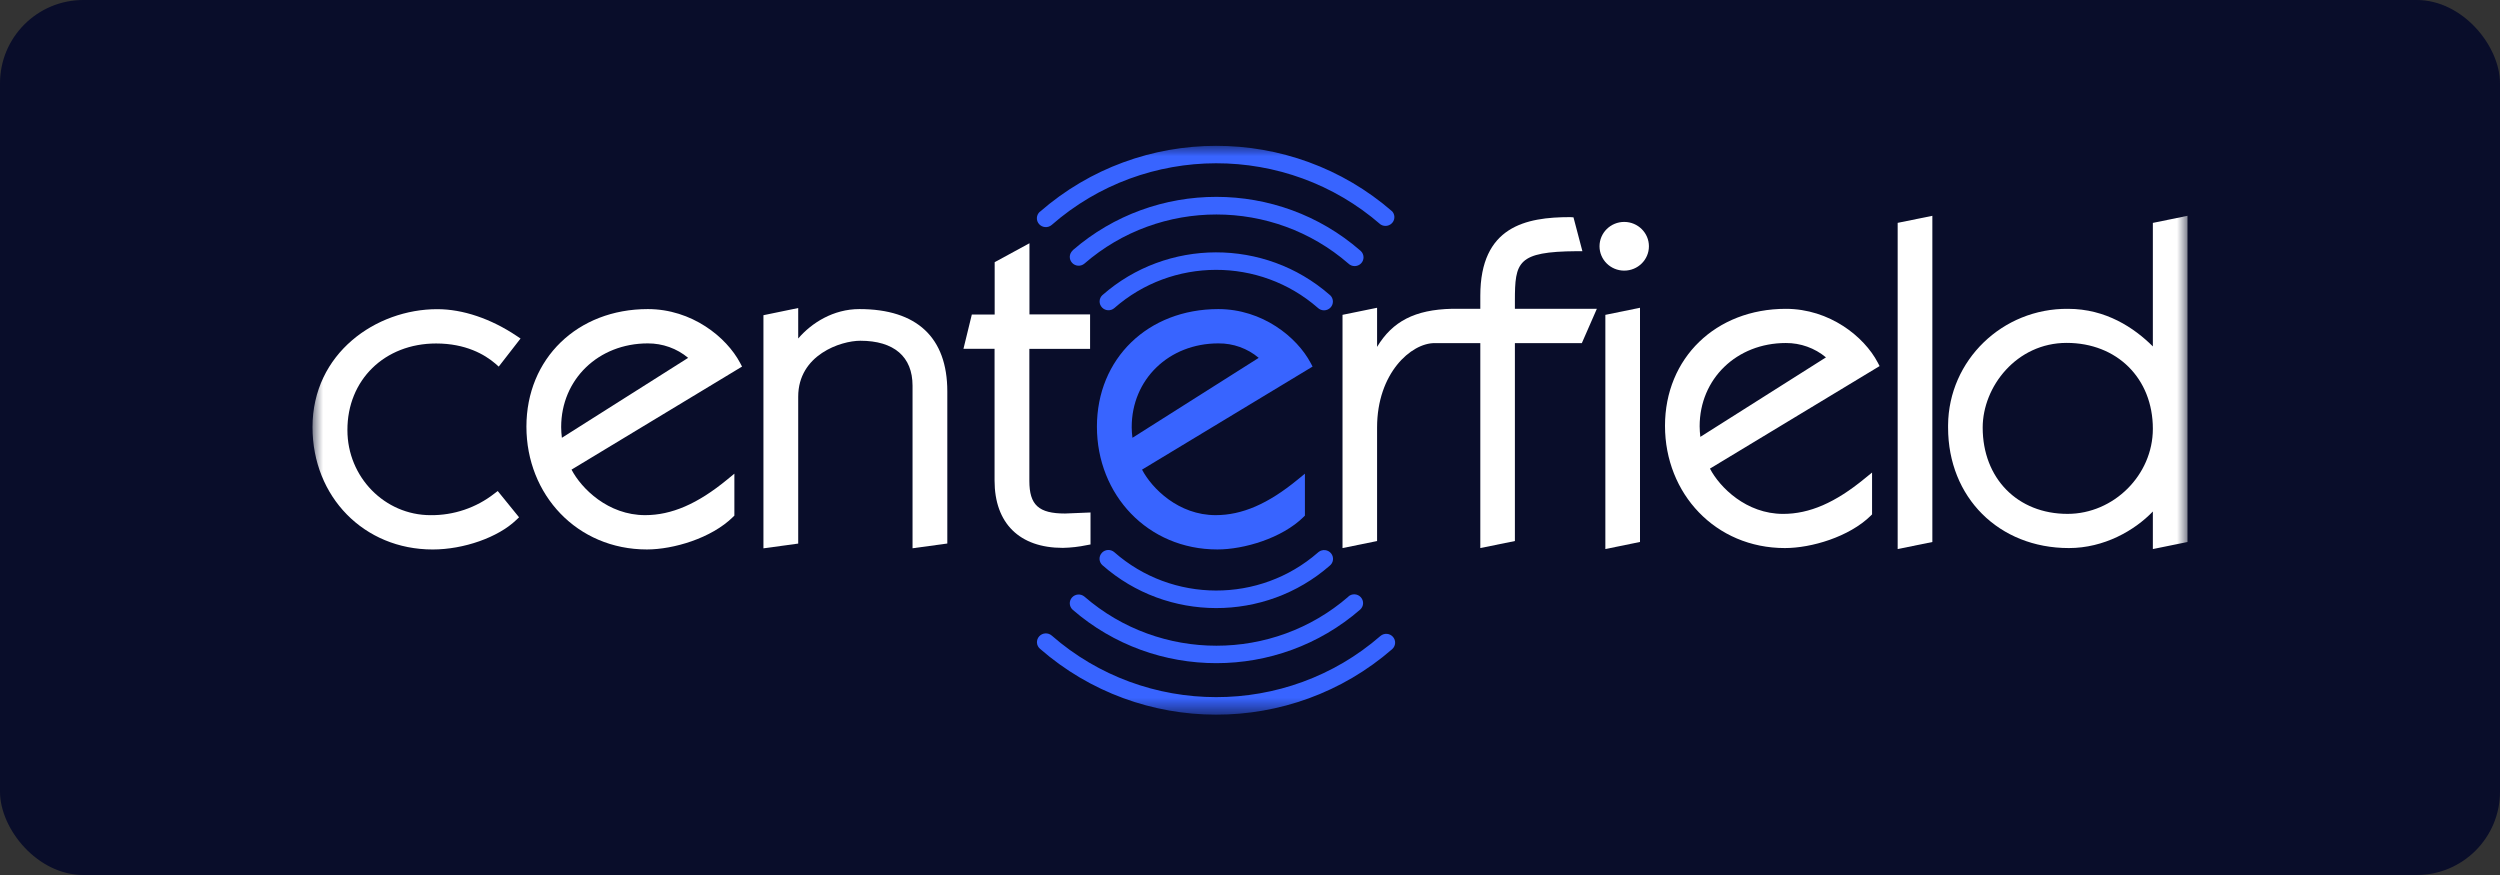 <svg width="120" height="42" viewBox="0 0 120 42" fill="none" xmlns="http://www.w3.org/2000/svg">
<rect x="0" y="0" width="120" height="42" fill="#333333" stroke="none"/>
<rect width="120" height="42" rx="4" fill="#090D2A"/>
<mask id="mask0_34_96" style="mask-type:luminance" maskUnits="userSpaceOnUse" x="15" y="7" width="90" height="28">
<path d="M105 7H15V34.303H105V7Z" fill="white"/>
</mask>
<g mask="url(#mask0_34_96)">
<path d="M52.913 14.167C52.743 14.328 52.736 14.594 52.9 14.762C53.055 14.923 53.31 14.936 53.481 14.794C56.262 12.347 60.459 12.339 63.251 14.773C63.418 14.937 63.688 14.937 63.855 14.773C64.021 14.609 64.021 14.342 63.855 14.178C63.843 14.167 63.83 14.155 63.817 14.146C60.701 11.427 56.017 11.437 52.913 14.168V14.167Z" fill="#3864FF"/>
<path d="M51.491 12.02C51.316 12.176 51.301 12.441 51.459 12.615C51.614 12.786 51.878 12.802 52.054 12.652C55.676 9.51 61.102 9.51 64.724 12.652C64.892 12.815 65.162 12.813 65.327 12.647C65.492 12.482 65.49 12.215 65.322 12.052C65.311 12.041 65.299 12.031 65.287 12.021C61.346 8.596 55.437 8.591 51.491 12.012V12.02Z" fill="#3864FF"/>
<path d="M49.916 10.159C49.738 10.313 49.72 10.582 49.876 10.757C50.033 10.933 50.305 10.951 50.483 10.796C54.983 6.86 61.751 6.85 66.264 10.772C66.46 10.902 66.726 10.851 66.858 10.658C66.966 10.5 66.953 10.289 66.825 10.146C61.99 5.943 54.74 5.953 49.916 10.165V10.159Z" fill="#3864FF"/>
<path d="M52.887 26.54C52.73 26.71 52.743 26.975 52.916 27.13C52.916 27.13 52.918 27.131 52.92 27.133C56.023 29.864 60.708 29.874 63.824 27.156C64.008 27.013 64.041 26.748 63.894 26.564C63.749 26.382 63.481 26.349 63.294 26.494C63.281 26.504 63.27 26.515 63.256 26.526C60.464 28.96 56.267 28.952 53.487 26.505C53.312 26.351 53.043 26.366 52.887 26.538V26.54Z" fill="#3864FF"/>
<path d="M64.724 28.638C61.102 31.78 55.676 31.78 52.054 28.638C51.875 28.487 51.606 28.506 51.453 28.683C51.301 28.857 51.319 29.117 51.491 29.27C55.437 32.689 61.344 32.686 65.287 29.262C65.462 29.106 65.477 28.841 65.319 28.667C65.164 28.496 64.9 28.48 64.724 28.63V28.638Z" fill="#3864FF"/>
<path d="M49.88 30.546C49.725 30.72 49.74 30.985 49.917 31.139C54.741 35.351 61.991 35.361 66.825 31.159C67 31.003 67.015 30.737 66.857 30.564C66.702 30.393 66.438 30.377 66.262 30.526C61.752 34.448 54.985 34.441 50.484 30.508C50.307 30.354 50.037 30.37 49.88 30.546Z" fill="#3864FF"/>
<path d="M58.351 24.727C56.572 24.727 55.293 23.449 54.818 22.542L63.004 17.596L62.912 17.422C62.252 16.177 60.594 14.836 58.479 14.836C55.103 14.836 52.652 17.209 52.652 20.479C52.652 23.748 55.085 26.374 58.436 26.374C59.706 26.374 61.534 25.838 62.574 24.812L62.636 24.75V22.736L62.285 23.023C60.869 24.186 59.618 24.727 58.351 24.727ZM54.322 20.5C54.322 18.209 56.109 16.483 58.479 16.483C59.19 16.475 59.879 16.722 60.418 17.177L54.357 21.014C54.335 20.843 54.324 20.672 54.321 20.5H54.322Z" fill="#3864FF"/>
<path d="M64.441 15.112V26.308L66.1 25.97V20.52C66.1 17.911 67.731 16.469 68.859 16.469H75.929L76.649 14.822H69.693C67.913 14.863 66.837 15.427 66.1 16.651V14.773L64.441 15.112Z" fill="white"/>
<path d="M75.368 10.422C73.236 10.422 71.055 10.871 71.055 14.194V26.307L72.715 25.969V14.444C72.715 12.569 72.832 12.079 75.682 12.057H75.955L75.527 10.432L75.368 10.422Z" fill="white"/>
<path d="M15 20.501C15 23.85 17.473 26.375 20.769 26.375C22.261 26.375 23.909 25.794 24.776 24.962L24.915 24.83L23.891 23.569L23.726 23.694C22.858 24.373 21.778 24.739 20.669 24.728C18.465 24.728 16.676 22.899 16.676 20.649C16.668 18.236 18.462 16.487 20.934 16.487C22.35 16.487 23.26 17.012 23.774 17.451L23.939 17.597L24.986 16.249L24.799 16.124C23.565 15.297 22.213 14.84 20.993 14.84C18.049 14.837 15 16.955 15 20.501Z" fill="white"/>
<path d="M36.645 15.13V26.32L38.314 26.092V19.041C38.314 17.032 40.36 16.356 41.294 16.356C42.912 16.356 43.802 17.121 43.802 18.513V26.317L45.471 26.089V18.788C45.471 16.203 44.013 14.836 41.252 14.836C40.002 14.836 38.961 15.494 38.314 16.248V14.785L36.645 15.13Z" fill="white"/>
<path d="M47.744 12.585V15.096H46.648L46.246 16.743H47.739V23.064C47.739 25.119 48.935 26.298 51.016 26.298C51.404 26.29 51.791 26.246 52.17 26.166L52.345 26.134V24.599L51.124 24.649C49.858 24.649 49.409 24.241 49.409 23.085V16.745H52.324V15.09H49.414V11.676L47.744 12.585Z" fill="white"/>
<path d="M77.057 15.113V26.354L78.72 26.014V14.773L77.057 15.113Z" fill="white"/>
<path d="M85.59 24.667C83.822 24.667 82.549 23.395 82.078 22.493L90.221 17.572L90.13 17.398C89.48 16.159 87.822 14.824 85.719 14.824C82.359 14.824 79.92 17.186 79.92 20.44C79.92 23.693 82.34 26.307 85.676 26.307C86.939 26.307 88.758 25.774 89.797 24.753L89.859 24.691V22.682L89.505 22.969C88.097 24.128 86.855 24.667 85.59 24.667ZM81.583 20.461C81.583 18.185 83.36 16.465 85.719 16.465C86.424 16.461 87.107 16.705 87.646 17.154L81.616 20.97C81.596 20.8 81.585 20.631 81.583 20.461Z" fill="white"/>
<path d="M91.088 10.697V26.355L92.753 26.016V10.359L91.088 10.697Z" fill="white"/>
<path d="M103.337 10.699V16.628C102.444 15.738 101.085 14.824 99.266 14.824C96.114 14.796 93.536 17.293 93.508 20.402C93.508 20.442 93.508 20.483 93.508 20.524C93.508 23.875 95.946 26.307 99.307 26.307C100.991 26.307 102.457 25.469 103.337 24.552V26.355L105 26.016V10.359L103.337 10.699ZM99.242 24.666C96.844 24.666 95.169 22.962 95.169 20.524C95.169 18.563 96.79 16.459 99.2 16.459C101.61 16.459 103.337 18.155 103.337 20.582C103.337 22.798 101.461 24.666 99.242 24.666Z" fill="white"/>
<path d="M79.148 11.821C79.148 12.467 78.617 12.99 77.963 12.99C77.308 12.99 76.777 12.467 76.777 11.821C76.777 11.176 77.308 10.652 77.963 10.652H77.968C78.62 10.656 79.148 11.178 79.148 11.821Z" fill="white"/>
<path d="M30.966 24.727C29.186 24.727 27.907 23.449 27.433 22.542L35.618 17.596L35.527 17.422C34.868 16.177 33.208 14.836 31.095 14.836C27.717 14.836 25.268 17.209 25.268 20.479C25.268 23.748 27.699 26.374 31.052 26.374C32.319 26.374 34.147 25.838 35.187 24.812L35.25 24.75V22.736L34.901 23.023C33.485 24.186 32.235 24.727 30.966 24.727ZM26.936 20.5C26.936 18.209 28.724 16.483 31.095 16.483C31.803 16.48 32.491 16.725 33.031 17.177L26.97 21.014C26.949 20.843 26.937 20.672 26.936 20.5Z" fill="white"/>
</g>
</svg>
